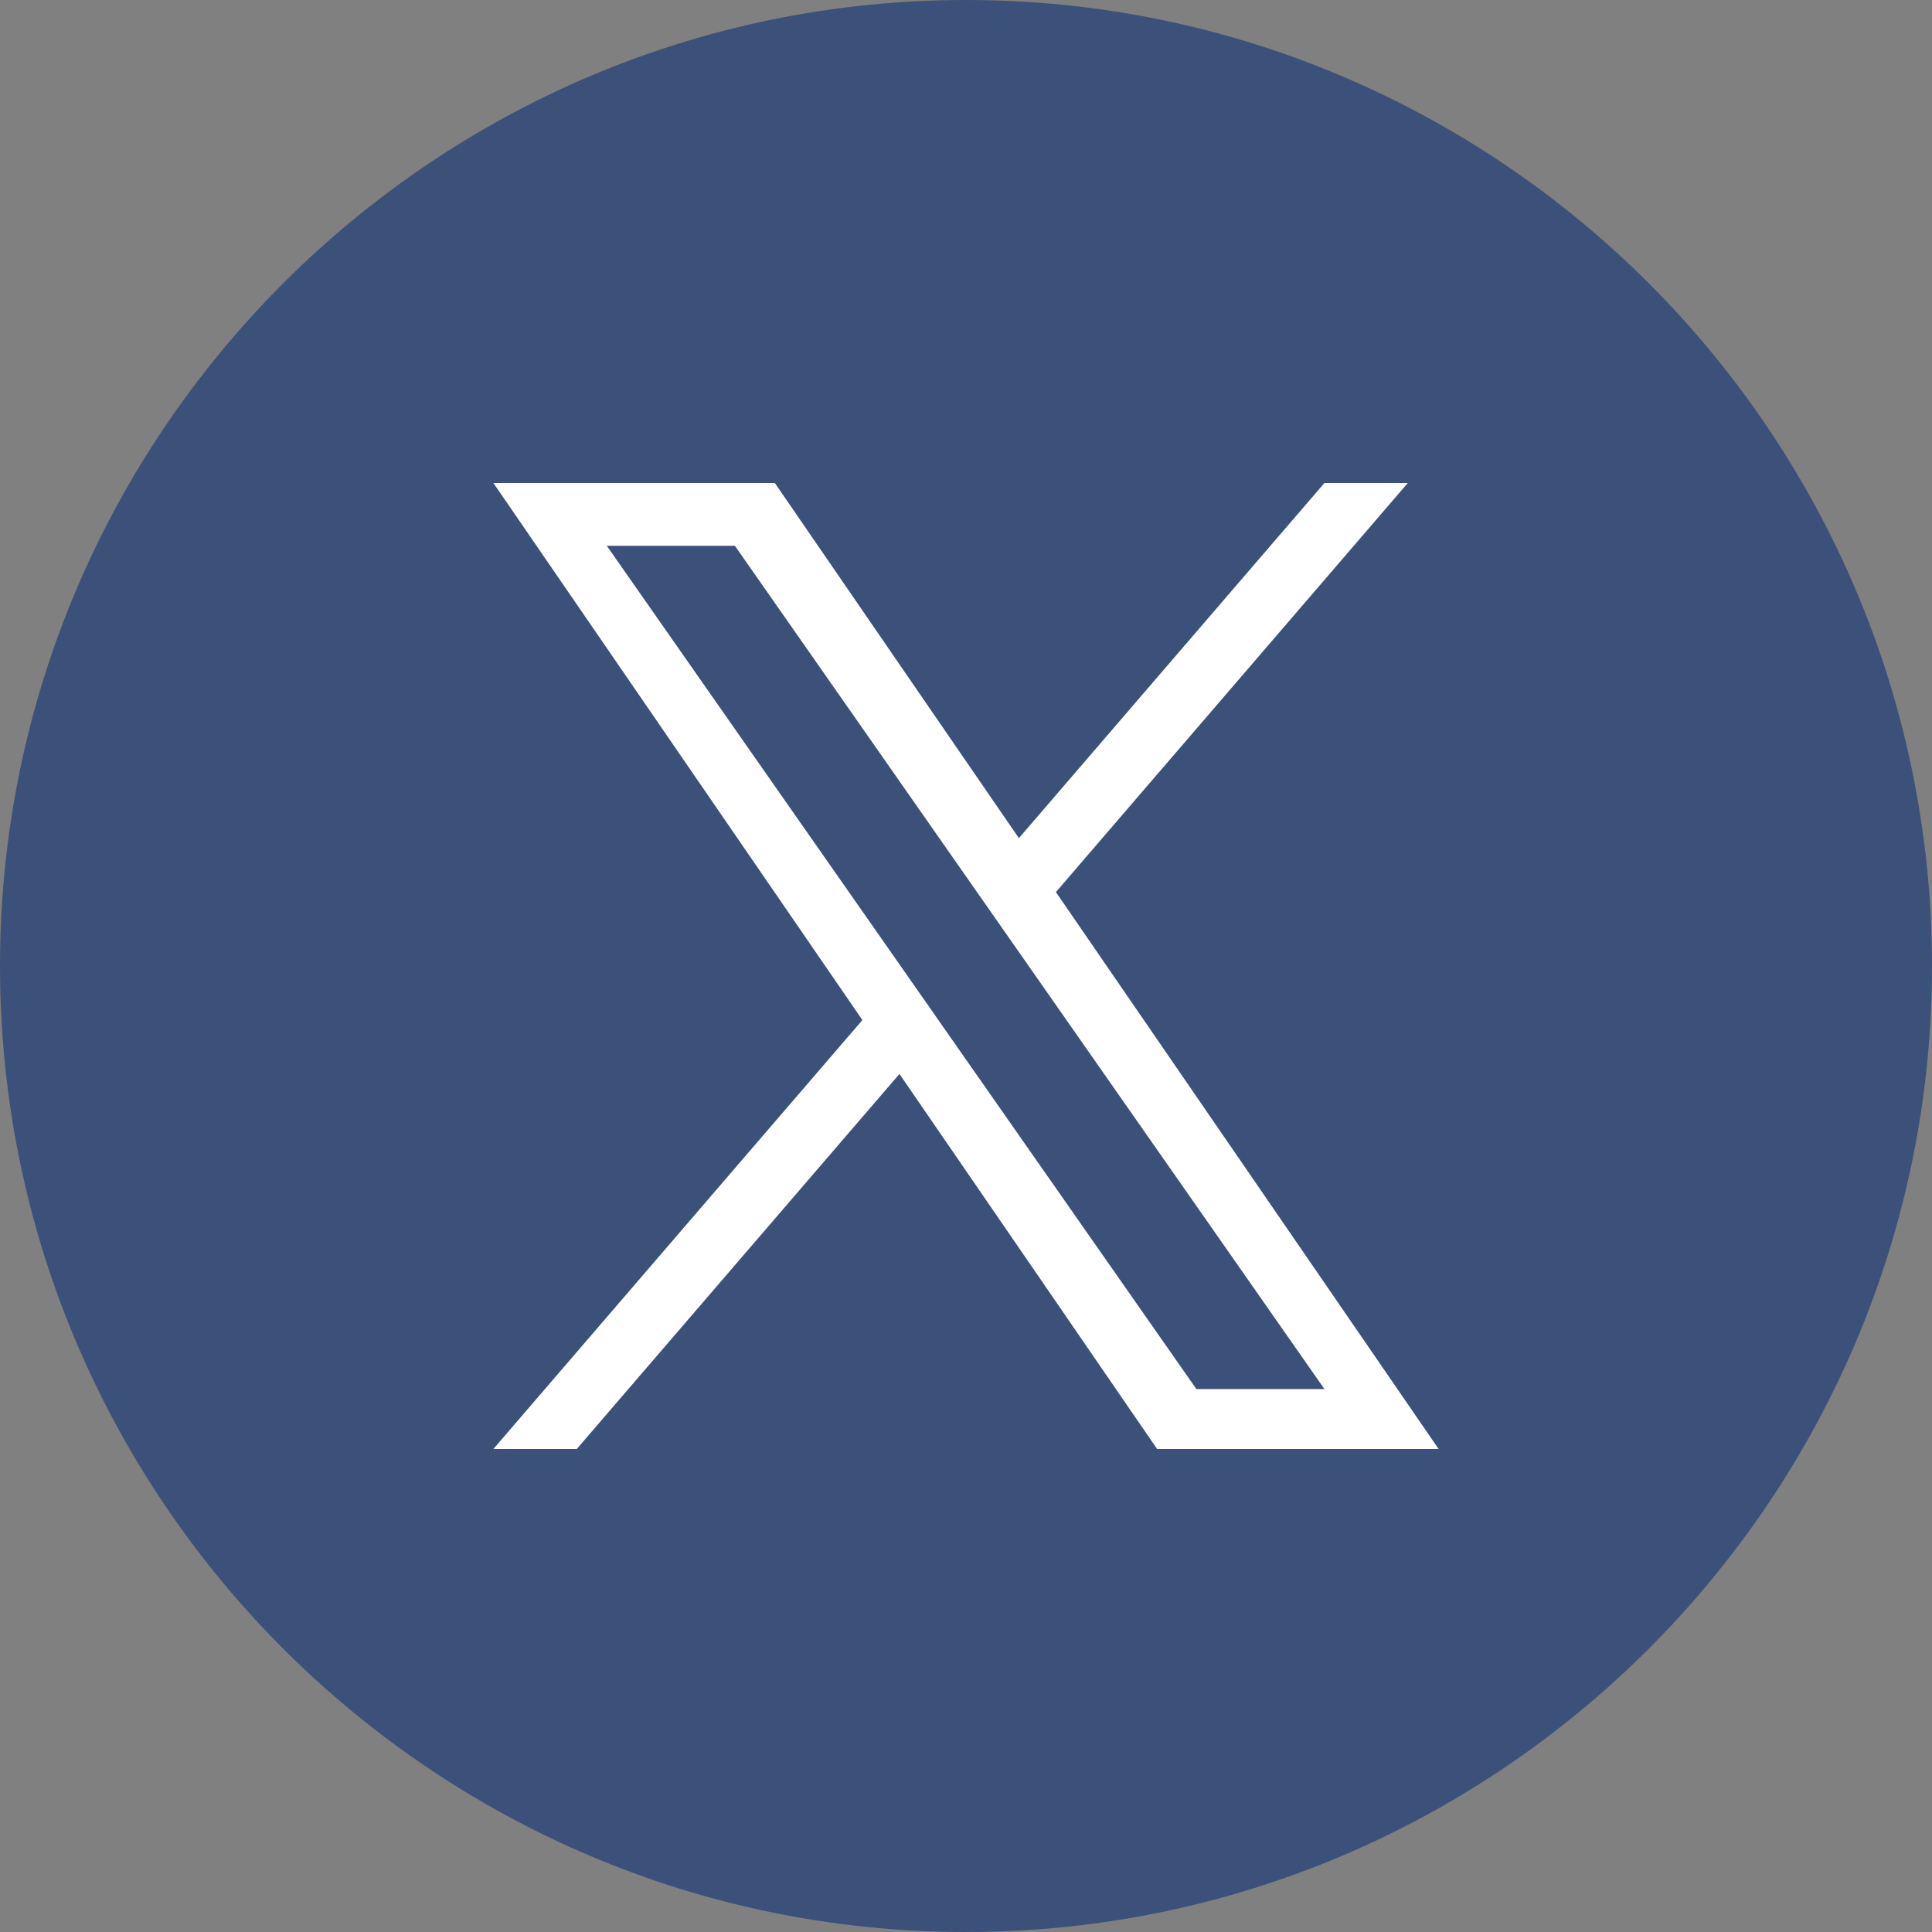 <svg width="40" height="40" viewBox="0 0 40 40" fill="none" xmlns="http://www.w3.org/2000/svg">
<rect x="0" y="0" width="40" height="40" fill="#808080" stroke="none"/>
<path d="M20 0C8.971 0 0 8.971 0 20C0 31.029 8.971 40 20 40C31.029 40 40 31.029 40 20C40 8.971 31.029 0 20 0Z" fill="#3C5179"/>
<g clip-path="url(#clip0_5338_1249)">
<path d="M21.862 18.469L29.147 10H27.421L21.095 17.353L16.042 10H10.215L17.855 21.119L10.215 30H11.941L18.622 22.235L23.957 30H29.785L21.861 18.469H21.862ZM19.497 21.217L18.723 20.11L12.563 11.3H15.215L20.186 18.41L20.96 19.517L27.421 28.759H24.77L19.497 21.218V21.217Z" fill="white"/>
</g>
<defs>
<clipPath id="clip0_5338_1249">
<rect width="20" height="20" fill="white" transform="translate(10 10)"/>
</clipPath>
</defs>
</svg>
